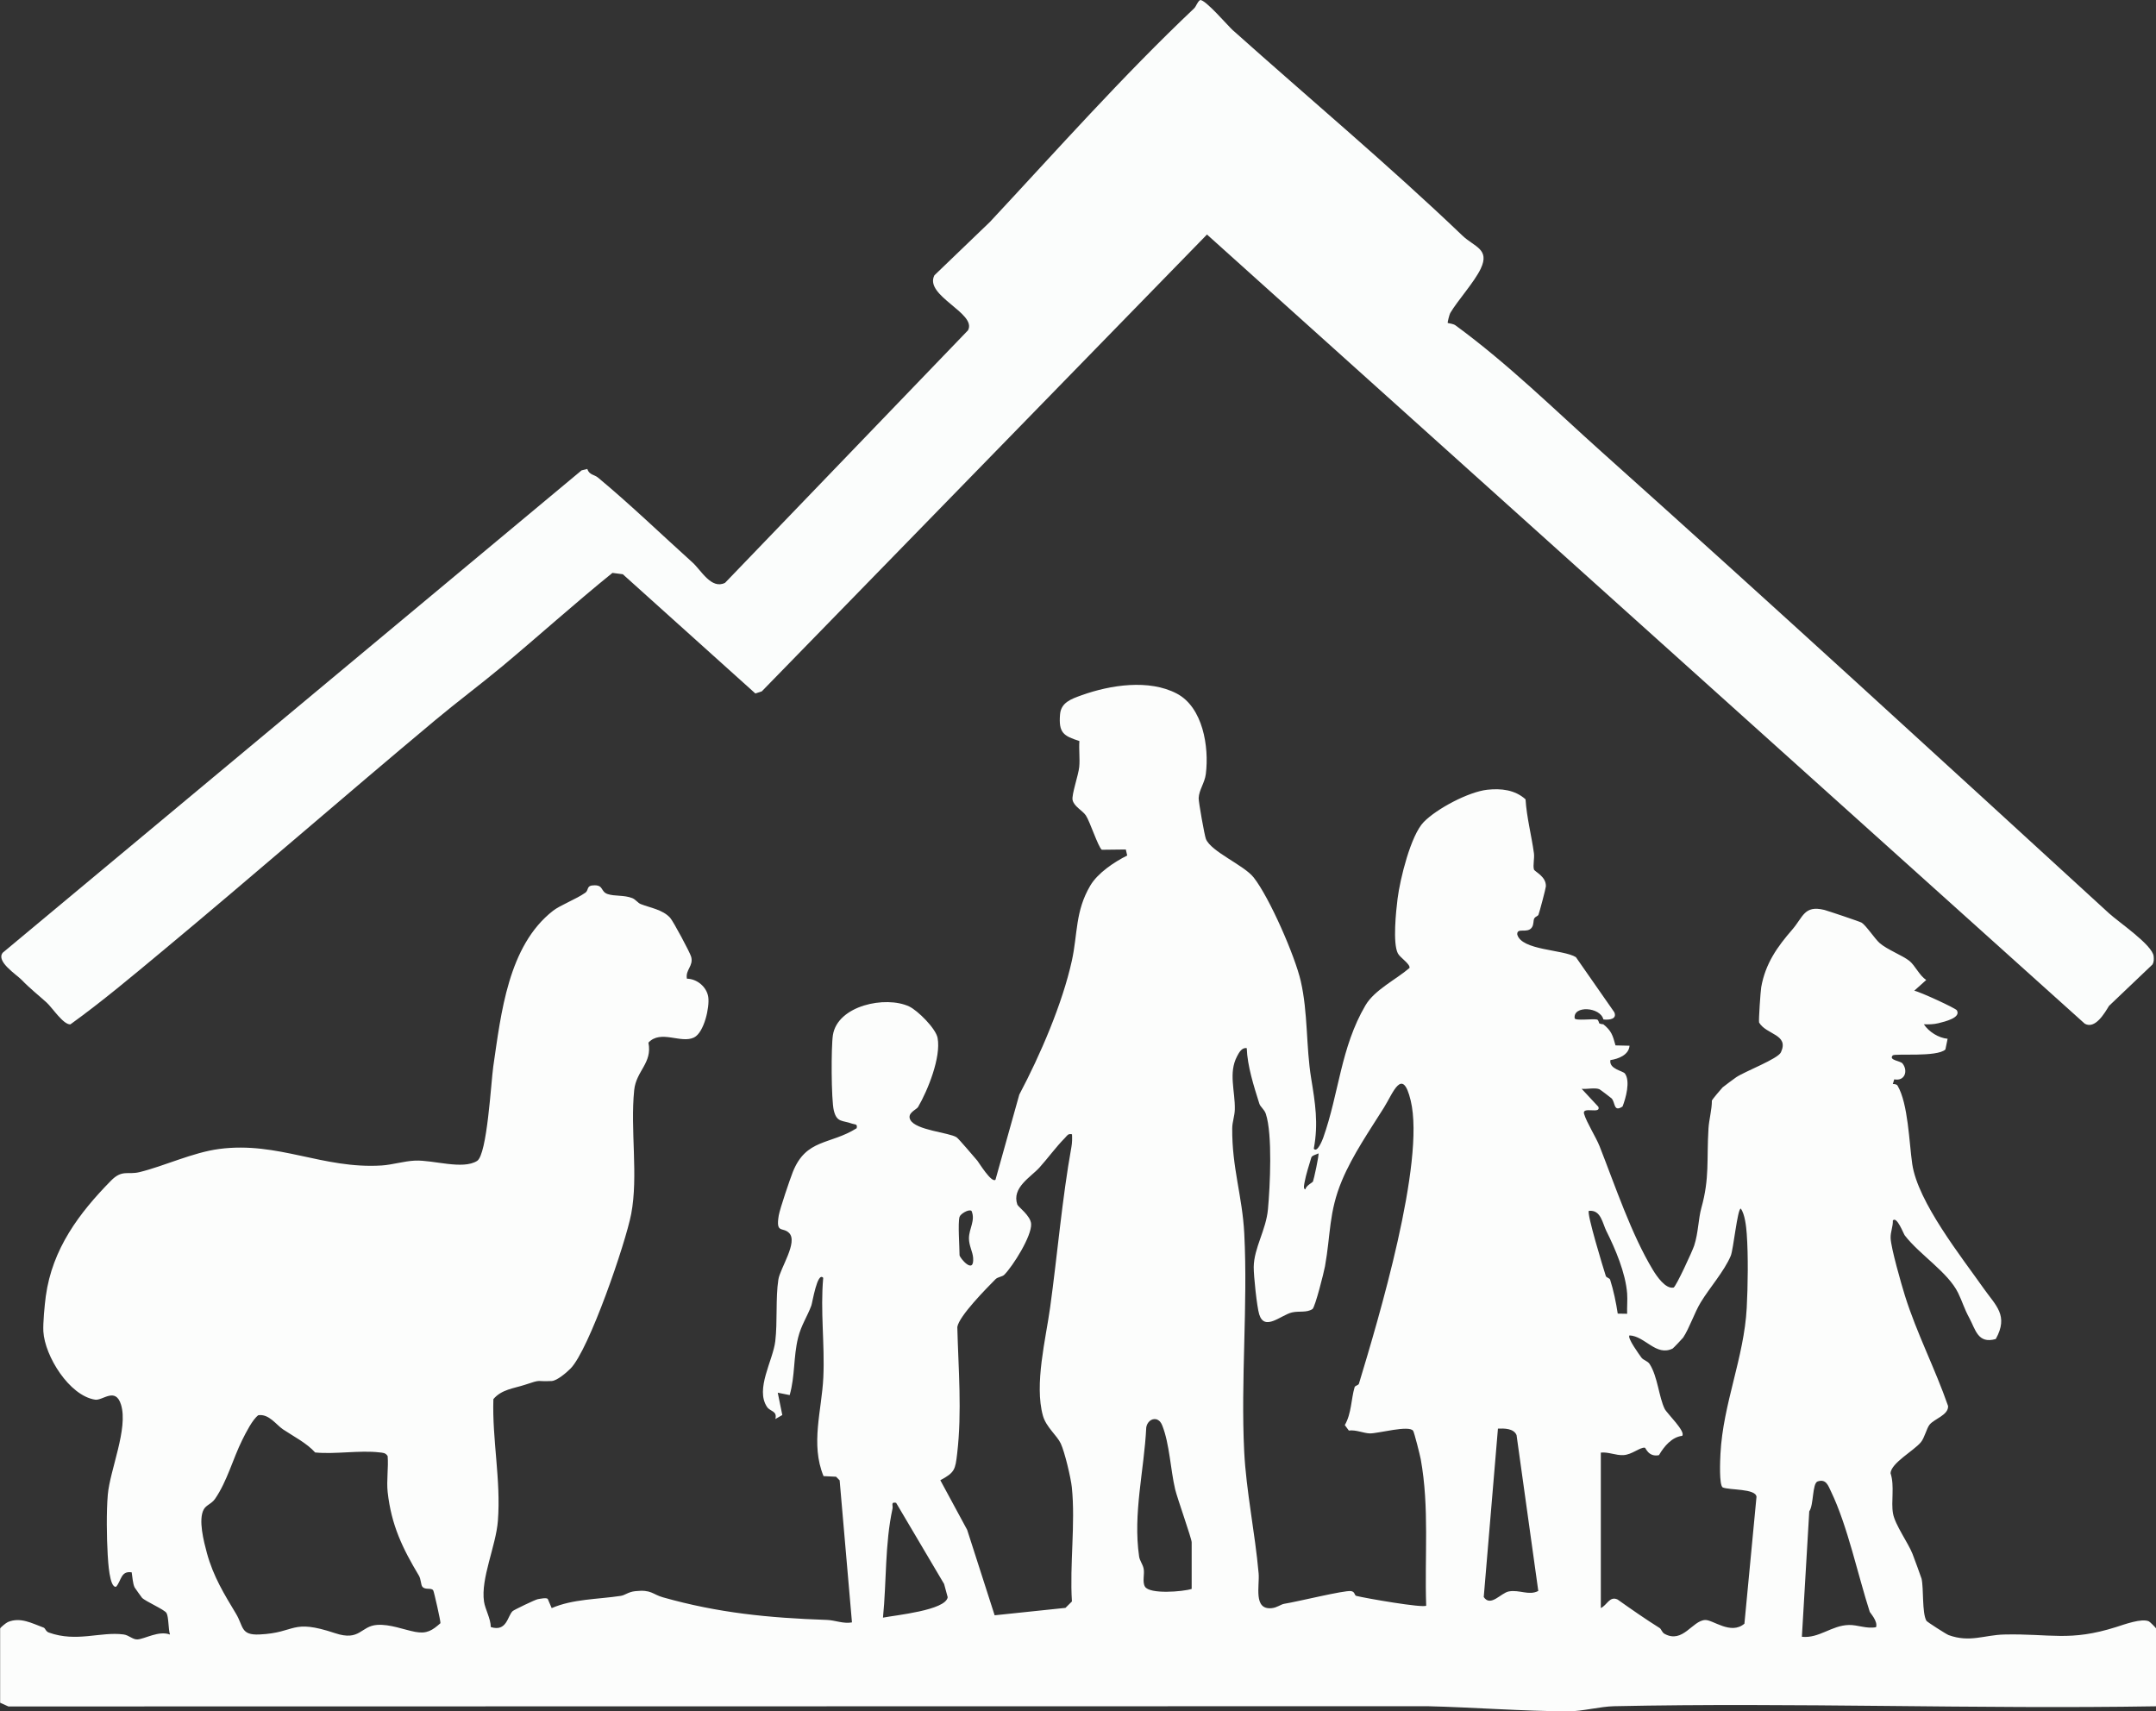 <?xml version="1.0" encoding="UTF-8"?> <svg xmlns="http://www.w3.org/2000/svg" id="_Слой_2" data-name="Слой 2" viewBox="0 0 540.65 429.1"><rect x="0" y="0" width="540.65" height="429.1" fill="#333333" stroke="none"/><defs><style> .cls-1 { fill: #fcfdfc; } .cls-2 { fill: #fbfdfc; } </style></defs><g id="_Слой_1-2" data-name="Слой 1"><g><path class="cls-1" d="M402.03,256.83c2.06,1.65,2.39,2.77,3.08,5.32l3.52.08c-.17,2.33-2.84,3.32-4.8,3.6-.39,2.27,3.15,2.69,3.65,3.38,1.4,1.94.21,6.19-.6,8.26-2.32,1.55-1.77-1.06-2.77-2.05-.14-.14-2.88-2.23-3.07-2.3-1.23-.43-3.07.06-4.42-.09l4.19,4.51c.76,1.96-4.18-.21-3.58,1.78.67,2.23,2.97,5.8,3.89,8.12,3.92,9.95,7.96,22.08,13.38,31.03.96,1.58,3.16,4.82,5.17,4.41.57-.13,4.75-9.21,5.17-10.52,1.06-3.26,1.02-6.65,1.81-9.49,2.09-7.5,1.29-11.98,1.78-19.93.13-2.15.86-4.68.85-6.97.05-.21,2.44-3.06,2.69-3.29.28-.25,3.01-2.28,3.42-2.55,2.25-1.5,10.43-4.59,11.2-6.24,2.12-4.55-3.65-4.37-5.47-7.47-.15-.47.37-7.96.53-8.85,1.05-5.97,4.08-10.19,7.77-14.44,2.77-3.2,2.99-6.16,7.99-4.97.76.18,8.97,2.94,9.4,3.2,1.08.63,3.36,4.09,4.52,5.11,1.9,1.67,5.77,3.12,7.48,4.49,1.44,1.16,2.48,3.64,4.22,4.79l-3,2.69c1.44.26,10.39,4.4,10.68,4.91,1.09,1.86-2.95,2.82-4.64,3.24-1.2.3-2.42.3-3.64.27,1.27,1.9,3.7,3.42,5.96,3.63l-.55,2.68c-2.06,1.99-12.72.95-13.21,1.49-1.11,1.22,1.92,1.34,2.46,2.03,1.45,1.85.57,4.51-2.08,3.97l-.36,1.18c.41-.02.98.05,1.2.42,2.64,4.5,2.89,14.2,3.67,19.61,1.38,9.55,12.38,23.36,17.93,31.25,3,4.26,6.31,6.75,3.02,12.66-4.5,1.29-5.06-2.35-6.64-5.28-1.34-2.47-1.68-3.98-2.81-6.29-2.54-5.18-9.61-9.54-13.37-14.41-.33-.43-1.98-4.9-2.99-3.75.06,1.54-.61,2.85-.56,4.41.08,2.49,2.71,11.63,3.59,14.46,2.95,9.41,7.59,18.34,10.82,27.66.12,2.29-3.48,3.21-4.65,4.69-.75.94-1.26,3.33-2.19,4.41-1.71,2.08-7.44,5.19-7.59,7.74,1.06,3.24.08,7.08.62,10.12.51,2.85,3.81,7.37,4.89,10.12.43,1.11,2.19,5.9,2.27,6.23.56,2.5.08,8.49,1.21,10.54.16.29,4.96,3.36,5.56,3.59,5.32,1.94,8.95-.02,13.94-.14,11.64-.27,16.39,1.84,28.14-1.89,2.04-.65,6.36-2.24,8.15-1.41.3.14,1.82,1.67,1.82,1.8v19.5c-45.27.75-90.67-.99-135.94-.02-3.46.07-7.94,1.28-11.37,1.28-11.34-.02-23.98-1.01-35.38-1.28l-355.89.06-2.07-.93v-18.6c0-.23,1.51-1.46,1.95-1.64,3.15-1.32,6.05.34,8.96,1.4.43.16.5.95,1.31,1.24,6.95,2.5,12.97-.28,18.7.47,1.44.19,2.31,1.32,3.52,1.25,1.82-.1,5.35-2.29,8.15-1.22-.44-1.35-.3-4.44-.88-5.41-.52-.87-5.27-2.91-6.13-3.81-.11-.12-1.77-2.44-1.85-2.59-.48-.98-.55-2.66-.74-3.79-2.74-.44-2.56,2.06-3.9,3.6-1.67.42-2.02-6.42-2.12-8.07-.25-4.29-.34-10.79.03-15.02.56-6.26,5.15-16.55,3.32-22.54-1.39-4.54-4.62-.98-6.49-1.27-6.51-1-12.63-10.95-12.99-17.1-.12-2.07.32-6.7.61-8.84,1.63-11.9,8.37-20.86,16.34-28.97,2.82-2.87,4.2-1.43,7.15-2.15,6.23-1.52,13.34-4.93,19.99-5.81,14.81-1.95,25.97,5.07,40.75,4.14,2.68-.17,5.59-1.1,8.38-1.22,4.57-.19,11.92,2.35,15.54.08,2.54-1.59,3.5-19.8,4.06-23.68,1.96-13.36,3.72-30.25,14.97-39.04,1.83-1.43,5.84-2.93,8.1-4.53,1-.71.12-1.88,2.37-1.87s1.46,1.6,3.25,2.2,4.08.19,6.18,1.02c.83.33,1.37,1.2,2.11,1.49,2.47.97,5.47,1.37,7.37,3.43.77.84,4.99,8.73,5.27,9.76.65,2.36-1.48,3.25-1.06,5.52,2.52.03,4.96,2.05,5.35,4.57s-1.03,8.92-3.56,10.17c-3.28,1.62-8.34-2.03-11.44,1.29,1.03,5.17-3.07,7.04-3.57,11.91-1.02,9.96,1.07,21.52-.75,31.05-1.38,7.24-10.57,34.09-15.22,38.78-1.02,1.03-3.4,3.06-4.73,3.12-4.24.21-2.23-.54-6.78.97-2.71.89-5.78,1.13-7.83,3.57-.33,10.19,1.92,20.29,1.13,30.53-.49,6.33-4.34,14.43-3.48,20.24.29,1.95,1.67,4.23,1.7,6.39,4.05,1.27,4.17-2.79,5.49-4.01.33-.3,5.68-2.89,6.32-2.99s2.08-.42,2.47-.07l.99,2.32c5.27-2.3,11.58-2.2,17.32-3.07,1.12-.17,1.85-.99,3.62-1.18,4.12-.45,4.27.78,6.95,1.54,13.85,3.92,26.42,5.16,41.13,5.67,2.05.07,4.11,1.02,6.28.62l-3.09-35.62-.9-.91-3.14-.15c-3.32-8.07-.43-16.5-.05-24.8s-.78-16.62-.03-24.92c-1.47-1.7-2.71,6.23-2.97,6.93-1.01,2.76-2.55,4.92-3.33,8.08-1.2,4.9-.74,9.57-2.11,14.39l-2.99-.6,1.14,5.6-1.74,1c.53-2.07-1.28-1.84-2.08-3.02-3.03-4.49,1.48-11.61,2.06-16.5s.05-10.74.77-15.43c.43-2.84,5-9.42,2.69-11.71-1.61-1.6-3.37.28-2.59-4.38.28-1.66,2.8-9.06,3.52-10.89,3.35-8.42,9.32-6.78,16.02-10.99.26-1.16-.44-.88-1.2-1.16-2.36-.87-3.79-.21-4.53-3.29-.66-2.72-.69-15.98-.23-18.91,1.18-7.43,13.2-9.93,19.11-7.18,2.14,1,6.69,5.51,7.14,7.89.91,4.84-2.45,13.15-4.9,17.34-.38.65-2.85,1.49-1.93,3.22,1.39,2.61,9.74,3.16,11.59,4.36.53.34,4.42,4.97,5.22,5.88.31.36,3.56,5.7,4.54,4.76l5.97-21.34c5.25-9.9,10.82-22.83,13.19-33.62,1.47-6.7.81-12.35,4.61-18.79,1.86-3.15,5.98-5.91,9.26-7.55l-.35-1.51-6.02.07c-.94-.75-2.97-7.08-4-8.61-.83-1.24-3-2.25-3.33-3.89-.27-1.31,1.47-6.21,1.67-8.27s-.12-4.36.04-6.5c-4-1.28-5.24-2.06-4.85-6.69.25-2.97,2.79-3.86,5.43-4.8,7.2-2.58,16.86-4.06,23.82-.42,6.56,3.43,8.16,13.33,7.31,20.16-.29,2.29-1.7,3.97-1.8,6.05-.04.95,1.48,9.45,1.82,10.27,1.3,3.19,9.51,6.53,11.97,9.64,3.96,5.01,10.37,19.71,11.81,25.99,1.83,7.95,1.31,16.46,2.61,24.39,1.01,6.17,1.85,11.31.66,17.64.88,1.16,2.21-2.31,2.36-2.73,3.98-11.2,4.37-22.61,10.59-33.21,2.29-3.9,7.65-6.45,11.05-9.38.24-.98-2.37-2.58-2.92-3.66-1.31-2.54-.47-10.52-.07-13.72.62-4.92,3.3-15.89,6.57-19.23s11.23-7.56,15.92-8.08c3.46-.38,6.94.01,9.6,2.4.29,4.58,1.48,8.98,2.1,13.5.18,1.3-.28,2.98,0,4.07.15.58,3.1,1.73,3,4.26-.02.5-1.58,6.39-1.85,7.09-.16.41-.79.44-1.07.97s-.07,1.52-.61,2.26c-1.14,1.59-3.74-.11-3.65,1.73,1.06,4.05,11.53,3.73,14.71,5.7l9.62,13.8c.78,1.73-1.26,2.01-2.73,1.82-.77-3.16-7.64-3.56-7.2-.3.09.7,4.56.08,5.59.32.44.1.46.9.62.98.46.22.95.18.99.21ZM312.62,262.84c-1.24-.22-1.95,1.18-2.42,2.07-2.18,4.17-.46,8.67-.55,13.26-.04,1.71-.64,3.2-.65,4.74-.09,9.93,2.53,16.95,3.02,26.43.92,17.94-.91,36.69-.02,54.62.49,9.89,2.72,20.42,3.62,30.58.28,3.12-1.4,9.21,3.28,8.73,1.4-.14,2.24-.95,3.17-1.1,3.34-.53,14.99-3.41,16.7-3.18,1.05.14.84,1.07,1.33,1.2,2.22.57,16.87,3.12,17.54,2.45-.43-12.24.83-24.61-1.37-36.74-.18-.99-1.62-6.69-1.9-7.1-1.01-1.49-8.71.66-10.8.65-1.54-.01-3.56-.97-5.33-.72l-1.01-1.37c1.69-2.9,1.58-6.53,2.45-9.47.15-.49.95-.45,1.1-.93,4.86-16.06,16.68-55.5,12.98-70.96-2.08-8.7-4.42-1.9-6.72,1.76-3.52,5.62-7.84,11.86-10.52,18.26-3.34,7.95-2.81,13.55-4.26,21.54-.3,1.64-2.41,9.97-3.11,10.69-1.51,1-3.34.45-5.14.86-2.76.62-6.9,4.83-8.24.49-.59-1.89-1.4-9.72-1.38-11.88.07-4.81,3.09-9.25,3.57-14.47.53-5.77,1.17-18.76-.53-23.92-.38-1.15-1.37-1.74-1.63-2.57-1.37-4.34-3.01-9.47-3.16-13.94ZM268.82,284.44c-1.02-.24-1.21.34-1.78.92-2.29,2.32-4.21,5.01-6.38,7.42s-7.01,5.03-5.55,9.28c.19.56,3.34,2.8,3.46,4.85.18,3.05-4.53,10.52-6.72,12.75-.51.52-1.62.54-2.19,1.1-2.27,2.3-9.17,9.25-9.6,12.01.26,10.58,1.2,21.21-.04,31.76-.47,3.98-.58,4.72-4.22,6.66l6.73,12.44,6.89,21.43,17.76-1.86,1.62-1.61c-.59-9.2.91-19.56-.02-28.61-.24-2.35-1.78-8.86-2.78-11-.94-2.01-3.67-4.12-4.47-6.96-2.2-7.89.72-19.26,1.81-27.19,1.83-13.27,2.99-27.22,5.34-40.26.19-1.05.19-2.1.14-3.16ZM329.25,296.27c.17-.31,1.59-6.76,1.37-7.04-.55.31-1.62.49-1.79,1.05-.49,1.58-1.39,4.5-1.65,6.01-.1.57-.46,1.91.15,1.95.26-1,1.75-1.65,1.93-1.97ZM401.43,364.24v39c1.51-.65,2.2-3.09,4.2-2.14,3.5,2.48,6.94,4.88,10.58,7.17.38.24.54,1.08,1.22,1.45,4.58,2.49,6.93-3.32,10.15-3.48,1.97-.1,6.45,3.83,9.86.92l3.03-31.83c-.24-2.09-6.74-1.61-8.48-2.34-.93-.63-.64-6.86-.56-8.43.66-12.64,5.92-24.07,6.59-36.61.29-5.54.4-13.1,0-18.59-.13-1.74-.45-4.88-1.49-6.29-.84,0-1.85,10.27-2.52,11.85-1.64,3.89-5.32,8.01-7.55,11.7-1.55,2.56-2.83,6.46-4.39,8.81-.1.16-2.46,2.65-2.63,2.74-4.15,2.04-6.91-3.12-10.82-3.3-.63.61,2.43,4.77,2.98,5.55.48.68,1.56.82,2.09,1.66,2.01,3.16,2.29,8.24,3.76,11.23.55,1.11,5.38,5.7,4.37,6.75-2.55.3-4.51,2.6-5.81,4.84-2.65.54-3.32-1.86-3.54-1.88-1.26-.11-3.23,1.76-5.38,1.87-1.95.1-3.72-.84-5.68-.63ZM240.62,305.14c-.45,1.63,0,7.37,0,9.6,0,.67,3.71,5.08,3.41.7-.11-1.56-1.05-3.08-1.05-4.9,0-2.46,1.69-4.5.64-6.9-.71-.5-2.79.77-2.99,1.5ZM402.87,308.82c-1.06-2.12-1.39-5.49-4.44-5.18-.59.6,3.63,14.41,4.25,16.33.15.45.94.49,1.09.95.84,2.62,1.49,5.76,1.9,8.49l2.36.04c-.06-1.69.12-3.41,0-5.1-.4-5.17-2.98-11.19-5.15-15.53ZM97.21,374.14c-.31-2.83.23-6.11,0-9-.53-.86-1.2-.83-2.07-.93-4.97-.58-11.02.51-16.11.02-2.16-2.39-5.35-3.98-8.07-5.8-1.69-1.13-3.51-3.94-6.19-3.54-1.46,1.08-3.09,4.33-4.02,6.2-2.36,4.74-3.79,10.38-6.83,14.78-.86,1.24-2.18,1.52-2.8,2.6-1.47,2.54,0,8.15.77,11,1.62,5.92,4.36,10.32,7.29,15.2,1.92,3.19,1.12,5.42,5.89,5.2,9.32-.43,7.81-4.03,18.94-.33,6.31,2.11,6.39-1.79,10.57-2.07,3.23-.22,6.62,1.19,9.56,1.75s4.32-.43,6.31-2.18c.09-.41-1.6-7.84-1.8-8.2-.46-.81-2.02-.02-2.75-.97-.37-.47-.33-1.88-.85-2.75-4.1-6.85-6.91-12.62-7.84-20.97ZM298.83,398.45v-11.7c0-.93-3.62-11.07-4.14-13.27-1.16-4.89-1.4-11.38-3.22-15.98-.29-.75-.68-1.3-1.46-1.59-1.33-.33-2.4.83-2.57,2.05-.53,10.81-3.36,21.53-1.79,32.36.16,1.07.92,1.94,1.14,3.06.27,1.37-.38,3.28.32,4.48,1.16,1.98,9.51,1.29,11.71.59ZM385.75,398.96l-5.45-39.08c-.71-1.72-3.14-1.7-4.67-1.63l-3.56,42.23c1.72,2.59,4.3-1.03,6.28-1.4,2.68-.5,5.02,1.11,7.39-.12ZM468.88,404.23c-2.99-9.26-5.56-21.56-9.72-30.2-.72-1.49-1.23-3.24-3.35-2.54-1.39.46-.96,5.93-2.11,7.5l-1.85,31.46c4.35.45,7.4-2.86,11.8-2.96,2.16-.05,4.48,1.02,6.8.55.49-1.5-1.49-3.58-1.56-3.81ZM221.42,405.65c3.11-.62,15.72-1.83,16.23-5.12l-.9-3.32-12.04-20.36c-1.42-.27-.72.64-.9,1.47-1.93,8.89-1.48,18.24-2.39,27.32Z"></path><path class="cls-2" d="M309.21,7.63c18.96,16.96,39.11,33.84,57.49,51.43,3.01,2.88,6.97,3.36,4.61,8.33-1.62,3.39-5.75,7.92-7.64,11.11-.2.34-.73,2.37-.62,2.5.65.15,1.44.21,1.97.61,13.32,9.77,24.6,20.95,36.72,31.8,42.61,38.13,85.23,77.25,127.13,115.62,2.45,2.24,10.92,7.95,11.19,10.77.07.72.09,1.4-.28,2.05l-10.91,10.39c-1.12,1.83-3.48,5.93-6.08,4.47L302.67,58.81l-111.64,114.56-1.61.53-33.24-29.9-2.6-.34c-9.38,7.58-18.36,15.69-27.61,23.41-5.43,4.53-11.27,8.87-16.89,13.57-22.69,18.95-45.65,38.97-68.34,57.84-7.54,6.27-15.17,12.69-23.08,18.39-1.75.15-4.53-4.15-5.95-5.45-2.05-1.86-4.18-3.52-6.28-5.7-1.31-1.35-6.52-4.63-4.74-6.82l145.15-120.95,1.43-.35c.52,1.54,1.74,1.37,2.7,2.17,8.05,6.69,16.03,14.38,23.71,21.3,2.15,1.94,4.7,6.81,8.14,5.08l60.92-63.32c2.33-4.27-11.08-8.68-8.42-13.8l13.92-13.38c16.69-17.89,33.29-36.61,51.18-53.53.58-.55.78-1.61,1.52-2.1,1.21-.3,7.07,6.55,8.26,7.62Z"></path></g></g></svg> 